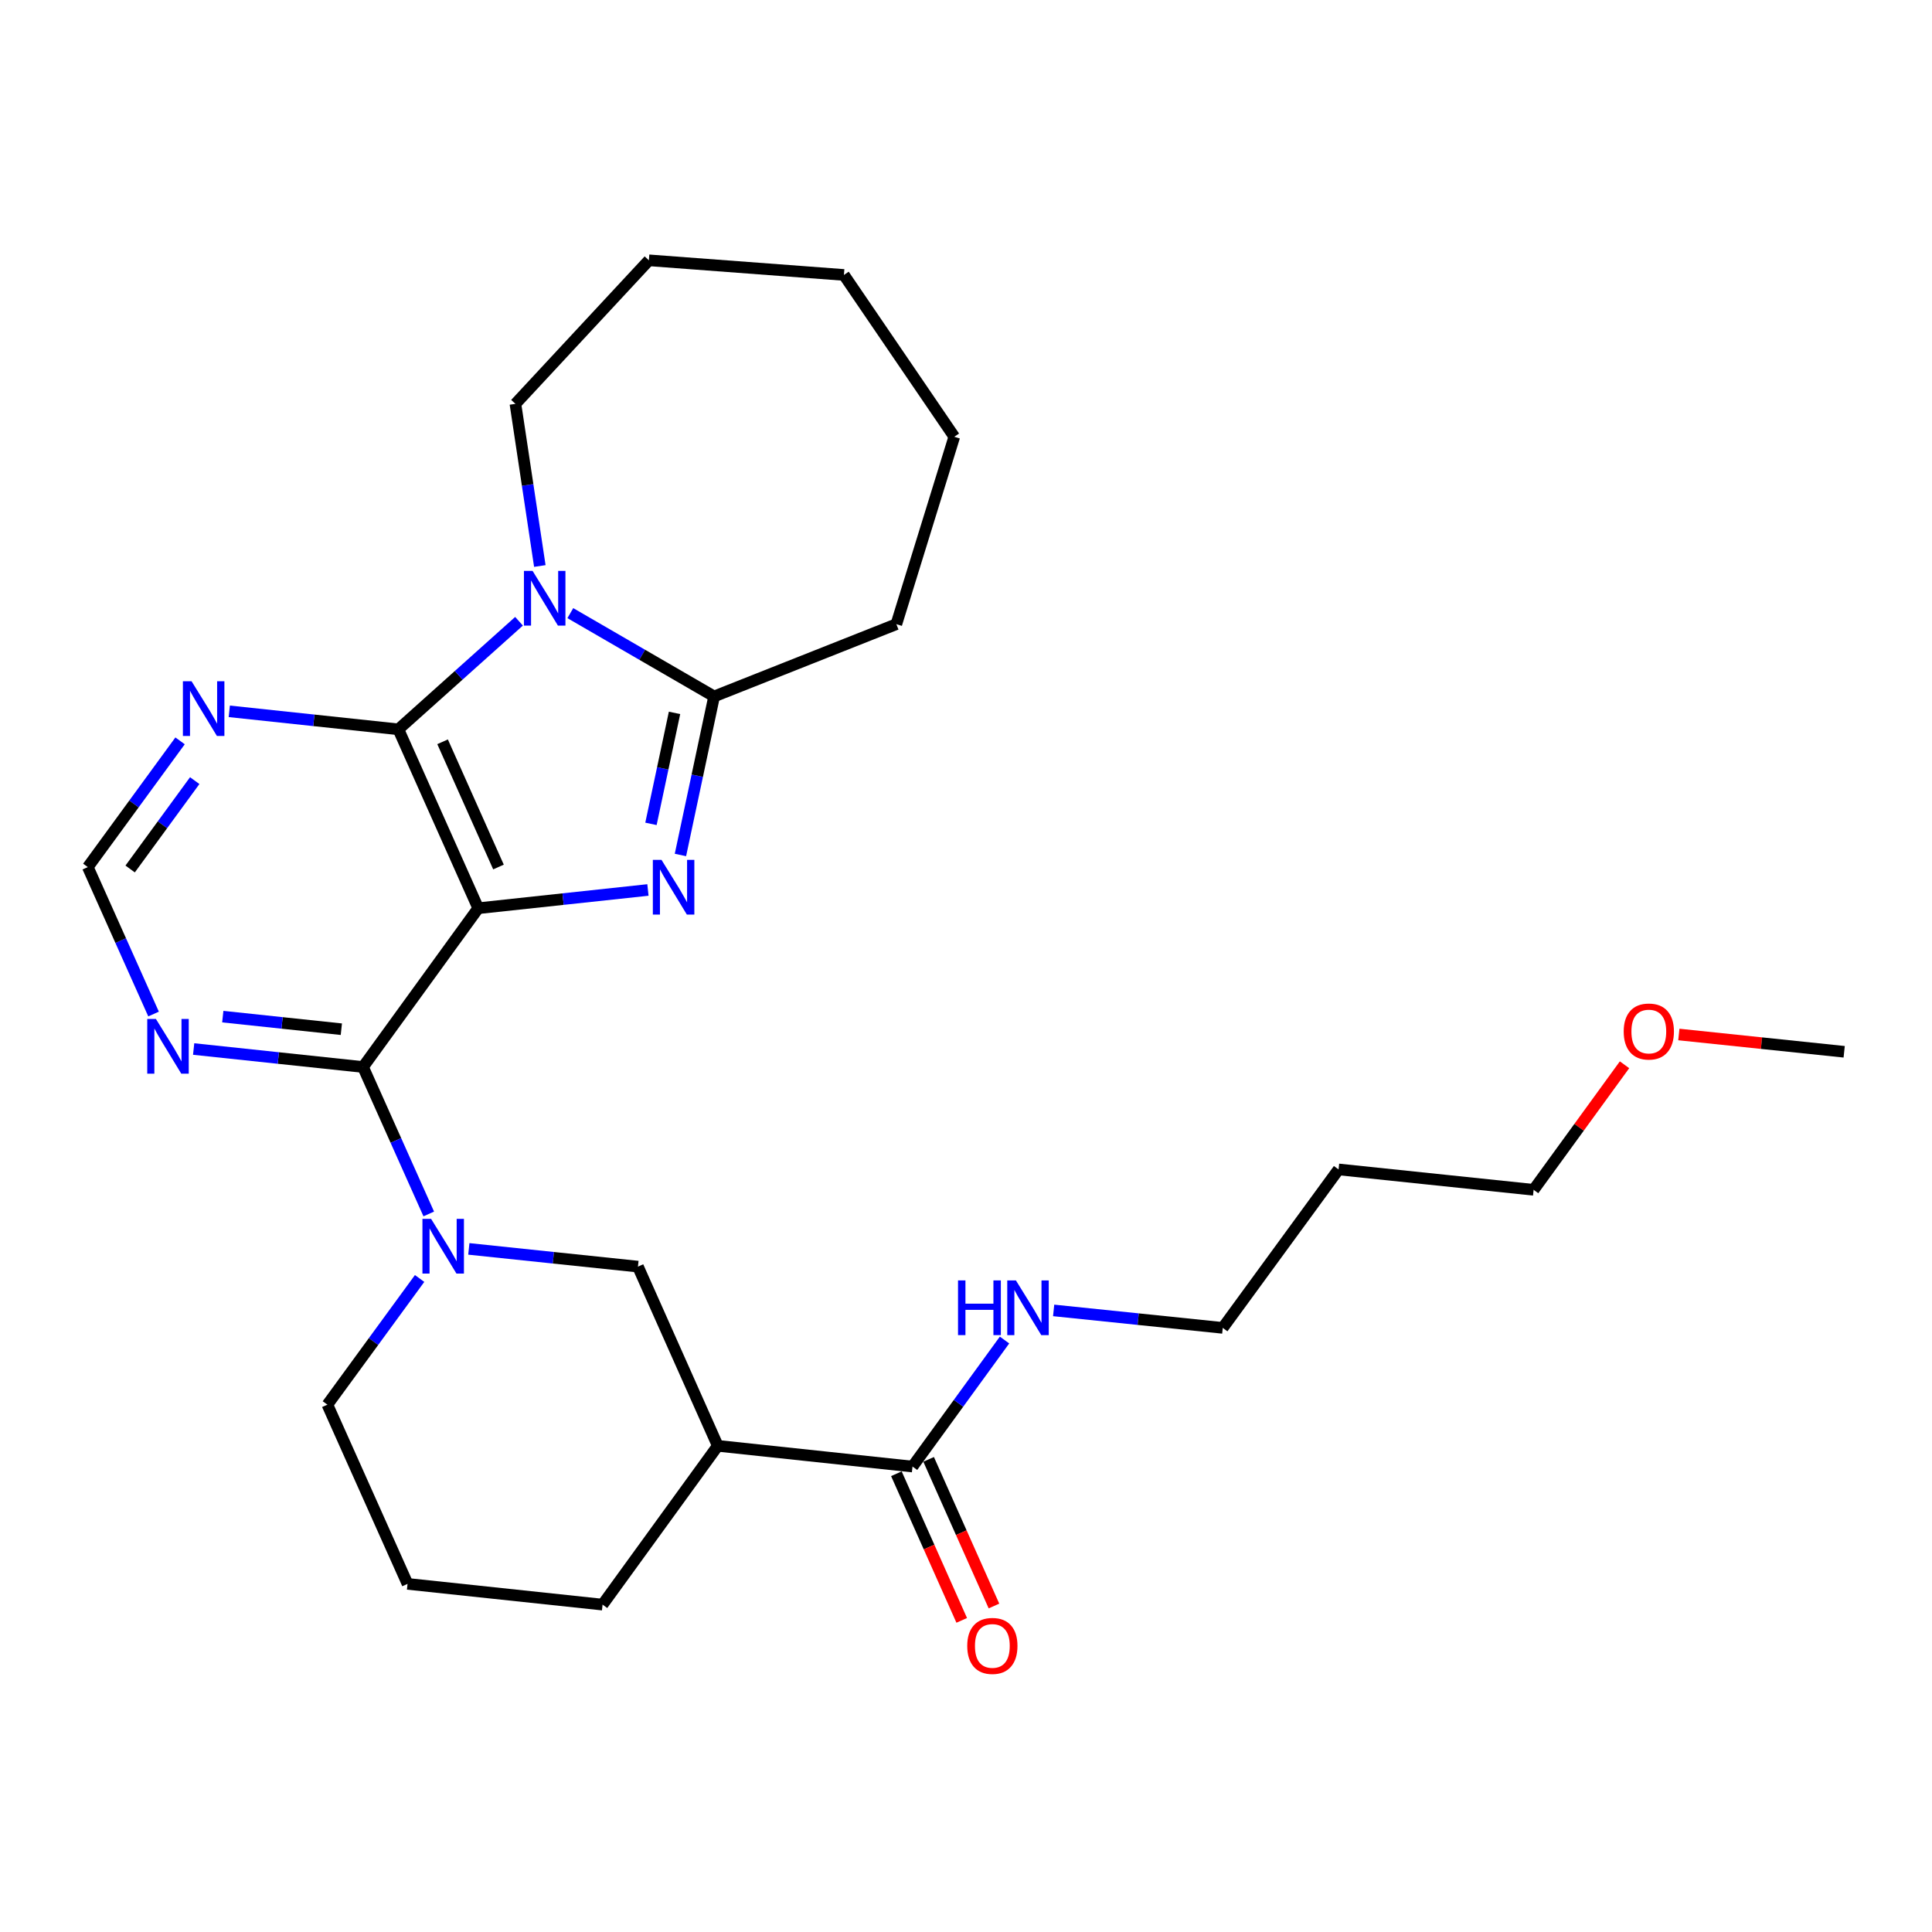 <?xml version='1.0' encoding='iso-8859-1'?>
<svg version='1.1' baseProfile='full'
              xmlns='http://www.w3.org/2000/svg'
                      xmlns:rdkit='http://www.rdkit.org/xml'
                      xmlns:xlink='http://www.w3.org/1999/xlink'
                  xml:space='preserve'
width='1000px' height='1000px' viewBox='0 0 1000 1000'>
<!-- END OF HEADER -->
<rect style='opacity:1.0;fill:#FFFFFF;stroke:none' width='1000' height='1000' x='0' y='0'> </rect>
<path class='bond-0' d='M 247.531,470.099 L 291.45,465.374' style='fill:none;fill-rule:evenodd;stroke:#000000;stroke-width:6px;stroke-linecap:butt;stroke-linejoin:miter;stroke-opacity:1' />
<path class='bond-0' d='M 291.45,465.374 L 335.368,460.648' style='fill:none;fill-rule:evenodd;stroke:#0000FF;stroke-width:6px;stroke-linecap:butt;stroke-linejoin:miter;stroke-opacity:1' />
<path class='bond-1' d='M 247.531,470.099 L 206.202,377.505' style='fill:none;fill-rule:evenodd;stroke:#000000;stroke-width:6px;stroke-linecap:butt;stroke-linejoin:miter;stroke-opacity:1' />
<path class='bond-1' d='M 258.015,448.764 L 229.084,383.948' style='fill:none;fill-rule:evenodd;stroke:#000000;stroke-width:6px;stroke-linecap:butt;stroke-linejoin:miter;stroke-opacity:1' />
<path class='bond-3' d='M 247.531,470.099 L 187.903,552.28' style='fill:none;fill-rule:evenodd;stroke:#000000;stroke-width:6px;stroke-linecap:butt;stroke-linejoin:miter;stroke-opacity:1' />
<path class='bond-4' d='M 352.193,442.535 L 360.906,401.505' style='fill:none;fill-rule:evenodd;stroke:#0000FF;stroke-width:6px;stroke-linecap:butt;stroke-linejoin:miter;stroke-opacity:1' />
<path class='bond-4' d='M 360.906,401.505 L 369.619,360.475' style='fill:none;fill-rule:evenodd;stroke:#000000;stroke-width:6px;stroke-linecap:butt;stroke-linejoin:miter;stroke-opacity:1' />
<path class='bond-4' d='M 336.937,426.431 L 343.036,397.71' style='fill:none;fill-rule:evenodd;stroke:#0000FF;stroke-width:6px;stroke-linecap:butt;stroke-linejoin:miter;stroke-opacity:1' />
<path class='bond-4' d='M 343.036,397.71 L 349.135,368.989' style='fill:none;fill-rule:evenodd;stroke:#000000;stroke-width:6px;stroke-linecap:butt;stroke-linejoin:miter;stroke-opacity:1' />
<path class='bond-2' d='M 206.202,377.505 L 237.424,349.535' style='fill:none;fill-rule:evenodd;stroke:#000000;stroke-width:6px;stroke-linecap:butt;stroke-linejoin:miter;stroke-opacity:1' />
<path class='bond-2' d='M 237.424,349.535 L 268.646,321.565' style='fill:none;fill-rule:evenodd;stroke:#0000FF;stroke-width:6px;stroke-linecap:butt;stroke-linejoin:miter;stroke-opacity:1' />
<path class='bond-7' d='M 206.202,377.505 L 162.442,372.843' style='fill:none;fill-rule:evenodd;stroke:#000000;stroke-width:6px;stroke-linecap:butt;stroke-linejoin:miter;stroke-opacity:1' />
<path class='bond-7' d='M 162.442,372.843 L 118.682,368.181' style='fill:none;fill-rule:evenodd;stroke:#0000FF;stroke-width:6px;stroke-linecap:butt;stroke-linejoin:miter;stroke-opacity:1' />
<path class='bond-14' d='M 279.414,292.962 L 273.099,250.998' style='fill:none;fill-rule:evenodd;stroke:#0000FF;stroke-width:6px;stroke-linecap:butt;stroke-linejoin:miter;stroke-opacity:1' />
<path class='bond-14' d='M 273.099,250.998 L 266.785,209.034' style='fill:none;fill-rule:evenodd;stroke:#000000;stroke-width:6px;stroke-linecap:butt;stroke-linejoin:miter;stroke-opacity:1' />
<path class='bond-27' d='M 295.201,317.357 L 332.41,338.916' style='fill:none;fill-rule:evenodd;stroke:#0000FF;stroke-width:6px;stroke-linecap:butt;stroke-linejoin:miter;stroke-opacity:1' />
<path class='bond-27' d='M 332.41,338.916 L 369.619,360.475' style='fill:none;fill-rule:evenodd;stroke:#000000;stroke-width:6px;stroke-linecap:butt;stroke-linejoin:miter;stroke-opacity:1' />
<path class='bond-5' d='M 187.903,552.28 L 204.913,590.308' style='fill:none;fill-rule:evenodd;stroke:#000000;stroke-width:6px;stroke-linecap:butt;stroke-linejoin:miter;stroke-opacity:1' />
<path class='bond-5' d='M 204.913,590.308 L 221.924,628.336' style='fill:none;fill-rule:evenodd;stroke:#0000FF;stroke-width:6px;stroke-linecap:butt;stroke-linejoin:miter;stroke-opacity:1' />
<path class='bond-8' d='M 187.903,552.28 L 144.068,547.626' style='fill:none;fill-rule:evenodd;stroke:#000000;stroke-width:6px;stroke-linecap:butt;stroke-linejoin:miter;stroke-opacity:1' />
<path class='bond-8' d='M 144.068,547.626 L 100.234,542.972' style='fill:none;fill-rule:evenodd;stroke:#0000FF;stroke-width:6px;stroke-linecap:butt;stroke-linejoin:miter;stroke-opacity:1' />
<path class='bond-8' d='M 176.681,532.717 L 145.997,529.459' style='fill:none;fill-rule:evenodd;stroke:#000000;stroke-width:6px;stroke-linecap:butt;stroke-linejoin:miter;stroke-opacity:1' />
<path class='bond-8' d='M 145.997,529.459 L 115.313,526.201' style='fill:none;fill-rule:evenodd;stroke:#0000FF;stroke-width:6px;stroke-linecap:butt;stroke-linejoin:miter;stroke-opacity:1' />
<path class='bond-16' d='M 369.619,360.475 L 463.949,323.074' style='fill:none;fill-rule:evenodd;stroke:#000000;stroke-width:6px;stroke-linecap:butt;stroke-linejoin:miter;stroke-opacity:1' />
<path class='bond-9' d='M 242.668,646.427 L 286.433,651.015' style='fill:none;fill-rule:evenodd;stroke:#0000FF;stroke-width:6px;stroke-linecap:butt;stroke-linejoin:miter;stroke-opacity:1' />
<path class='bond-9' d='M 286.433,651.015 L 330.199,655.602' style='fill:none;fill-rule:evenodd;stroke:#000000;stroke-width:6px;stroke-linecap:butt;stroke-linejoin:miter;stroke-opacity:1' />
<path class='bond-15' d='M 217.189,661.736 L 193.32,694.395' style='fill:none;fill-rule:evenodd;stroke:#0000FF;stroke-width:6px;stroke-linecap:butt;stroke-linejoin:miter;stroke-opacity:1' />
<path class='bond-15' d='M 193.32,694.395 L 169.451,727.054' style='fill:none;fill-rule:evenodd;stroke:#000000;stroke-width:6px;stroke-linecap:butt;stroke-linejoin:miter;stroke-opacity:1' />
<path class='bond-6' d='M 371.517,748.358 L 330.199,655.602' style='fill:none;fill-rule:evenodd;stroke:#000000;stroke-width:6px;stroke-linecap:butt;stroke-linejoin:miter;stroke-opacity:1' />
<path class='bond-10' d='M 371.517,748.358 L 472.312,759.086' style='fill:none;fill-rule:evenodd;stroke:#000000;stroke-width:6px;stroke-linecap:butt;stroke-linejoin:miter;stroke-opacity:1' />
<path class='bond-29' d='M 371.517,748.358 L 311.889,830.549' style='fill:none;fill-rule:evenodd;stroke:#000000;stroke-width:6px;stroke-linecap:butt;stroke-linejoin:miter;stroke-opacity:1' />
<path class='bond-28' d='M 93.203,383.467 L 69.329,416.137' style='fill:none;fill-rule:evenodd;stroke:#0000FF;stroke-width:6px;stroke-linecap:butt;stroke-linejoin:miter;stroke-opacity:1' />
<path class='bond-28' d='M 69.329,416.137 L 45.455,448.806' style='fill:none;fill-rule:evenodd;stroke:#000000;stroke-width:6px;stroke-linecap:butt;stroke-linejoin:miter;stroke-opacity:1' />
<path class='bond-28' d='M 100.791,404.048 L 84.079,426.916' style='fill:none;fill-rule:evenodd;stroke:#0000FF;stroke-width:6px;stroke-linecap:butt;stroke-linejoin:miter;stroke-opacity:1' />
<path class='bond-28' d='M 84.079,426.916 L 67.367,449.784' style='fill:none;fill-rule:evenodd;stroke:#000000;stroke-width:6px;stroke-linecap:butt;stroke-linejoin:miter;stroke-opacity:1' />
<path class='bond-11' d='M 79.484,524.862 L 62.469,486.834' style='fill:none;fill-rule:evenodd;stroke:#0000FF;stroke-width:6px;stroke-linecap:butt;stroke-linejoin:miter;stroke-opacity:1' />
<path class='bond-11' d='M 62.469,486.834 L 45.455,448.806' style='fill:none;fill-rule:evenodd;stroke:#000000;stroke-width:6px;stroke-linecap:butt;stroke-linejoin:miter;stroke-opacity:1' />
<path class='bond-12' d='M 463.968,762.804 L 480.877,800.753' style='fill:none;fill-rule:evenodd;stroke:#000000;stroke-width:6px;stroke-linecap:butt;stroke-linejoin:miter;stroke-opacity:1' />
<path class='bond-12' d='M 480.877,800.753 L 497.786,838.701' style='fill:none;fill-rule:evenodd;stroke:#FF0000;stroke-width:6px;stroke-linecap:butt;stroke-linejoin:miter;stroke-opacity:1' />
<path class='bond-12' d='M 480.656,755.368 L 497.565,793.317' style='fill:none;fill-rule:evenodd;stroke:#000000;stroke-width:6px;stroke-linecap:butt;stroke-linejoin:miter;stroke-opacity:1' />
<path class='bond-12' d='M 497.565,793.317 L 514.473,831.266' style='fill:none;fill-rule:evenodd;stroke:#FF0000;stroke-width:6px;stroke-linecap:butt;stroke-linejoin:miter;stroke-opacity:1' />
<path class='bond-13' d='M 472.312,759.086 L 496.129,726.341' style='fill:none;fill-rule:evenodd;stroke:#000000;stroke-width:6px;stroke-linecap:butt;stroke-linejoin:miter;stroke-opacity:1' />
<path class='bond-13' d='M 496.129,726.341 L 519.946,693.596' style='fill:none;fill-rule:evenodd;stroke:#0000FF;stroke-width:6px;stroke-linecap:butt;stroke-linejoin:miter;stroke-opacity:1' />
<path class='bond-21' d='M 545.366,678.267 L 589.132,682.788' style='fill:none;fill-rule:evenodd;stroke:#0000FF;stroke-width:6px;stroke-linecap:butt;stroke-linejoin:miter;stroke-opacity:1' />
<path class='bond-21' d='M 589.132,682.788 L 632.898,687.309' style='fill:none;fill-rule:evenodd;stroke:#000000;stroke-width:6px;stroke-linecap:butt;stroke-linejoin:miter;stroke-opacity:1' />
<path class='bond-24' d='M 266.785,209.034 L 335.862,134.739' style='fill:none;fill-rule:evenodd;stroke:#000000;stroke-width:6px;stroke-linecap:butt;stroke-linejoin:miter;stroke-opacity:1' />
<path class='bond-19' d='M 169.451,727.054 L 210.942,819.811' style='fill:none;fill-rule:evenodd;stroke:#000000;stroke-width:6px;stroke-linecap:butt;stroke-linejoin:miter;stroke-opacity:1' />
<path class='bond-25' d='M 463.949,323.074 L 493.931,226.075' style='fill:none;fill-rule:evenodd;stroke:#000000;stroke-width:6px;stroke-linecap:butt;stroke-linejoin:miter;stroke-opacity:1' />
<path class='bond-17' d='M 311.889,830.549 L 210.942,819.811' style='fill:none;fill-rule:evenodd;stroke:#000000;stroke-width:6px;stroke-linecap:butt;stroke-linejoin:miter;stroke-opacity:1' />
<path class='bond-18' d='M 692.841,605.291 L 632.898,687.309' style='fill:none;fill-rule:evenodd;stroke:#000000;stroke-width:6px;stroke-linecap:butt;stroke-linejoin:miter;stroke-opacity:1' />
<path class='bond-22' d='M 692.841,605.291 L 793.798,615.846' style='fill:none;fill-rule:evenodd;stroke:#000000;stroke-width:6px;stroke-linecap:butt;stroke-linejoin:miter;stroke-opacity:1' />
<path class='bond-20' d='M 840.852,551.123 L 817.325,583.485' style='fill:none;fill-rule:evenodd;stroke:#FF0000;stroke-width:6px;stroke-linecap:butt;stroke-linejoin:miter;stroke-opacity:1' />
<path class='bond-20' d='M 817.325,583.485 L 793.798,615.846' style='fill:none;fill-rule:evenodd;stroke:#000000;stroke-width:6px;stroke-linecap:butt;stroke-linejoin:miter;stroke-opacity:1' />
<path class='bond-23' d='M 868.968,535.453 L 911.757,539.929' style='fill:none;fill-rule:evenodd;stroke:#FF0000;stroke-width:6px;stroke-linecap:butt;stroke-linejoin:miter;stroke-opacity:1' />
<path class='bond-23' d='M 911.757,539.929 L 954.545,544.404' style='fill:none;fill-rule:evenodd;stroke:#000000;stroke-width:6px;stroke-linecap:butt;stroke-linejoin:miter;stroke-opacity:1' />
<path class='bond-26' d='M 335.862,134.739 L 436.819,142.311' style='fill:none;fill-rule:evenodd;stroke:#000000;stroke-width:6px;stroke-linecap:butt;stroke-linejoin:miter;stroke-opacity:1' />
<path class='bond-30' d='M 493.931,226.075 L 436.819,142.311' style='fill:none;fill-rule:evenodd;stroke:#000000;stroke-width:6px;stroke-linecap:butt;stroke-linejoin:miter;stroke-opacity:1' />
<path  class='atom-1' d='M 342.391 445.059
L 351.671 460.059
Q 352.591 461.539, 354.071 464.219
Q 355.551 466.899, 355.631 467.059
L 355.631 445.059
L 359.391 445.059
L 359.391 473.379
L 355.511 473.379
L 345.551 456.979
Q 344.391 455.059, 343.151 452.859
Q 341.951 450.659, 341.591 449.979
L 341.591 473.379
L 337.911 473.379
L 337.911 445.059
L 342.391 445.059
' fill='#0000FF'/>
<path  class='atom-3' d='M 275.668 295.506
L 284.948 310.506
Q 285.868 311.986, 287.348 314.666
Q 288.828 317.346, 288.908 317.506
L 288.908 295.506
L 292.668 295.506
L 292.668 323.826
L 288.788 323.826
L 278.828 307.426
Q 277.668 305.506, 276.428 303.306
Q 275.228 301.106, 274.868 300.426
L 274.868 323.826
L 271.188 323.826
L 271.188 295.506
L 275.668 295.506
' fill='#0000FF'/>
<path  class='atom-6' d='M 223.134 630.876
L 232.414 645.876
Q 233.334 647.356, 234.814 650.036
Q 236.294 652.716, 236.374 652.876
L 236.374 630.876
L 240.134 630.876
L 240.134 659.196
L 236.254 659.196
L 226.294 642.796
Q 225.134 640.876, 223.894 638.676
Q 222.694 636.476, 222.334 635.796
L 222.334 659.196
L 218.654 659.196
L 218.654 630.876
L 223.134 630.876
' fill='#0000FF'/>
<path  class='atom-8' d='M 99.148 352.607
L 108.428 367.607
Q 109.348 369.087, 110.828 371.767
Q 112.308 374.447, 112.388 374.607
L 112.388 352.607
L 116.148 352.607
L 116.148 380.927
L 112.268 380.927
L 102.308 364.527
Q 101.148 362.607, 99.908 360.407
Q 98.708 358.207, 98.348 357.527
L 98.348 380.927
L 94.668 380.927
L 94.668 352.607
L 99.148 352.607
' fill='#0000FF'/>
<path  class='atom-9' d='M 80.696 527.402
L 89.976 542.402
Q 90.896 543.882, 92.376 546.562
Q 93.856 549.242, 93.936 549.402
L 93.936 527.402
L 97.696 527.402
L 97.696 555.722
L 93.816 555.722
L 83.856 539.322
Q 82.696 537.402, 81.456 535.202
Q 80.256 533.002, 79.896 532.322
L 79.896 555.722
L 76.216 555.722
L 76.216 527.402
L 80.696 527.402
' fill='#0000FF'/>
<path  class='atom-13' d='M 500.641 851.922
Q 500.641 845.122, 504.001 841.322
Q 507.361 837.522, 513.641 837.522
Q 519.921 837.522, 523.281 841.322
Q 526.641 845.122, 526.641 851.922
Q 526.641 858.802, 523.241 862.722
Q 519.841 866.602, 513.641 866.602
Q 507.401 866.602, 504.001 862.722
Q 500.641 858.842, 500.641 851.922
M 513.641 863.402
Q 517.961 863.402, 520.281 860.522
Q 522.641 857.602, 522.641 851.922
Q 522.641 846.362, 520.281 843.562
Q 517.961 840.722, 513.641 840.722
Q 509.321 840.722, 506.961 843.522
Q 504.641 846.322, 504.641 851.922
Q 504.641 857.642, 506.961 860.522
Q 509.321 863.402, 513.641 863.402
' fill='#FF0000'/>
<path  class='atom-14' d='M 495.873 662.735
L 499.713 662.735
L 499.713 674.775
L 514.193 674.775
L 514.193 662.735
L 518.033 662.735
L 518.033 691.055
L 514.193 691.055
L 514.193 677.975
L 499.713 677.975
L 499.713 691.055
L 495.873 691.055
L 495.873 662.735
' fill='#0000FF'/>
<path  class='atom-14' d='M 525.833 662.735
L 535.113 677.735
Q 536.033 679.215, 537.513 681.895
Q 538.993 684.575, 539.073 684.735
L 539.073 662.735
L 542.833 662.735
L 542.833 691.055
L 538.953 691.055
L 528.993 674.655
Q 527.833 672.735, 526.593 670.535
Q 525.393 668.335, 525.033 667.655
L 525.033 691.055
L 521.353 691.055
L 521.353 662.735
L 525.833 662.735
' fill='#0000FF'/>
<path  class='atom-21' d='M 840.426 533.908
Q 840.426 527.108, 843.786 523.308
Q 847.146 519.508, 853.426 519.508
Q 859.706 519.508, 863.066 523.308
Q 866.426 527.108, 866.426 533.908
Q 866.426 540.788, 863.026 544.708
Q 859.626 548.588, 853.426 548.588
Q 847.186 548.588, 843.786 544.708
Q 840.426 540.828, 840.426 533.908
M 853.426 545.388
Q 857.746 545.388, 860.066 542.508
Q 862.426 539.588, 862.426 533.908
Q 862.426 528.348, 860.066 525.548
Q 857.746 522.708, 853.426 522.708
Q 849.106 522.708, 846.746 525.508
Q 844.426 528.308, 844.426 533.908
Q 844.426 539.628, 846.746 542.508
Q 849.106 545.388, 853.426 545.388
' fill='#FF0000'/>
</svg>
